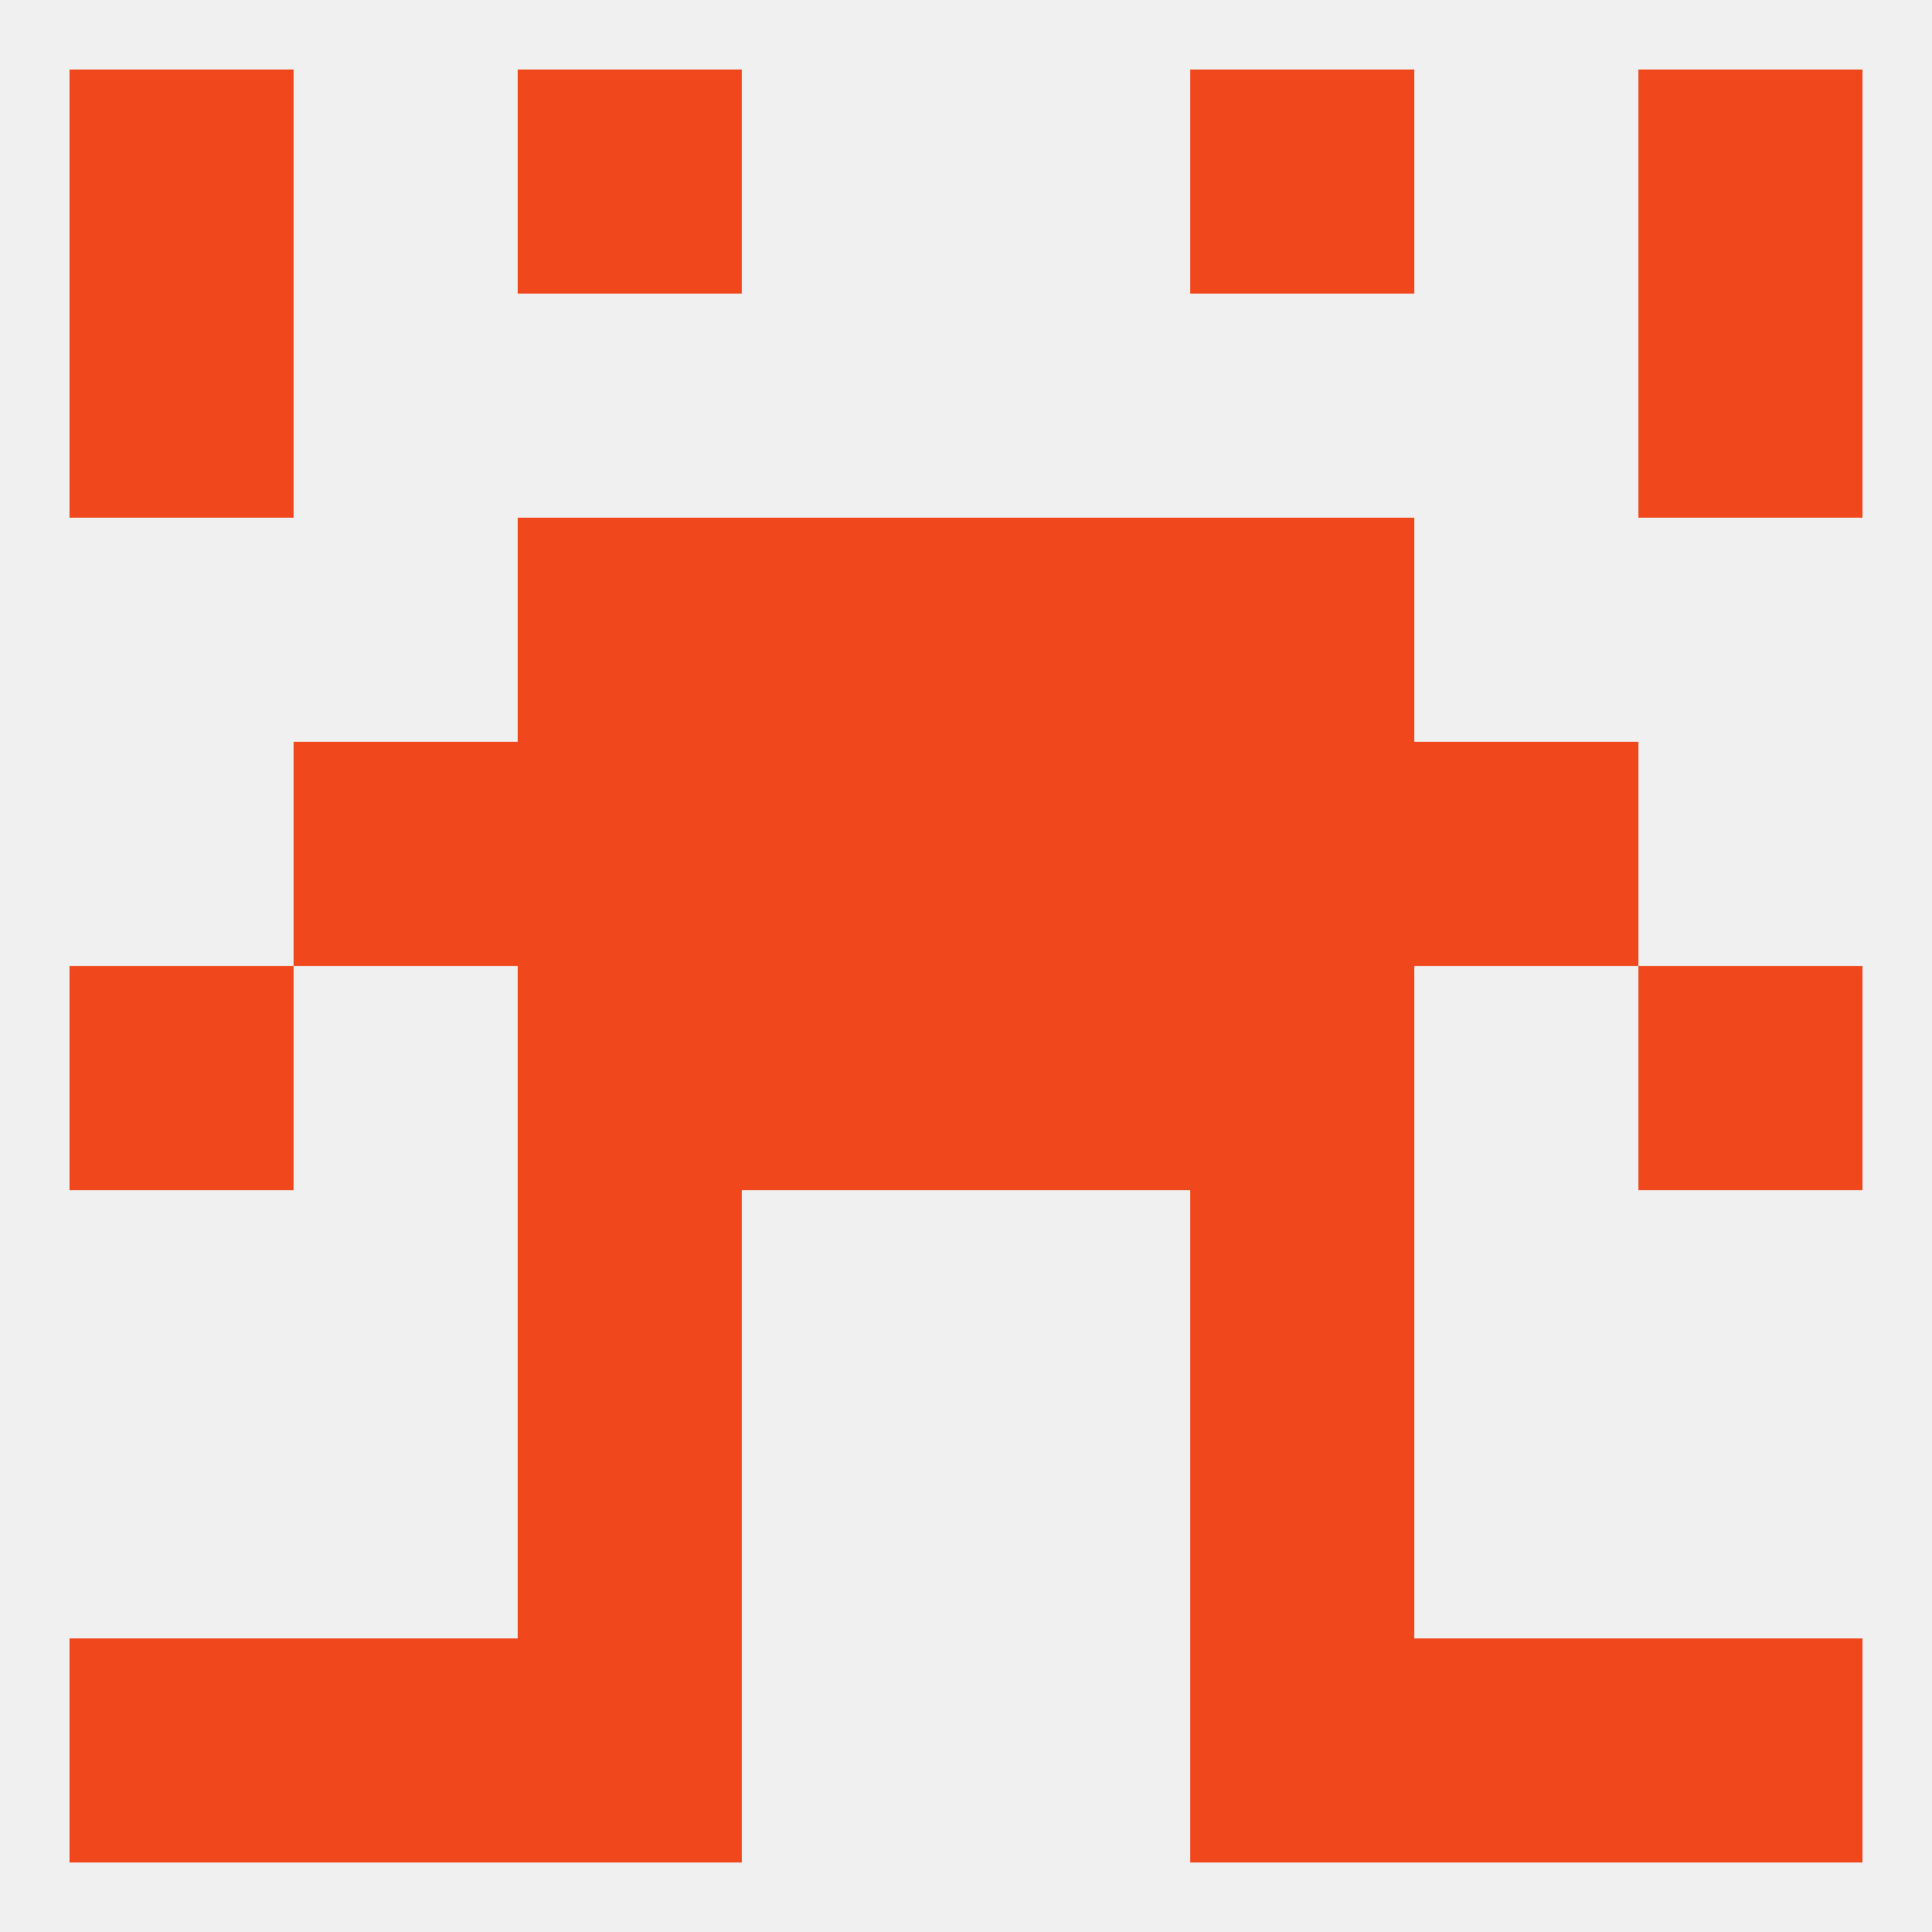 
<!--   <?xml version="1.0"?> -->
<svg version="1.1" baseprofile="full" xmlns="http://www.w3.org/2000/svg" xmlns:xlink="http://www.w3.org/1999/xlink" xmlns:ev="http://www.w3.org/2001/xml-events" width="250" height="250" viewBox="0 0 250 250" >
	<rect width="100%" height="100%" fill="rgba(240,240,240,255)"/>

	<rect x="67" y="154" width="29" height="29" fill="rgba(241,71,28,255)"/>
	<rect x="154" y="154" width="29" height="29" fill="rgba(241,71,28,255)"/>
	<rect x="67" y="183" width="29" height="29" fill="rgba(241,71,28,255)"/>
	<rect x="154" y="183" width="29" height="29" fill="rgba(241,71,28,255)"/>
	<rect x="67" y="212" width="29" height="29" fill="rgba(241,71,28,255)"/>
	<rect x="154" y="212" width="29" height="29" fill="rgba(241,71,28,255)"/>
	<rect x="38" y="212" width="29" height="29" fill="rgba(241,71,28,255)"/>
	<rect x="183" y="212" width="29" height="29" fill="rgba(241,71,28,255)"/>
	<rect x="9" y="212" width="29" height="29" fill="rgba(241,71,28,255)"/>
	<rect x="212" y="212" width="29" height="29" fill="rgba(241,71,28,255)"/>
	<rect x="9" y="9" width="29" height="29" fill="rgba(241,71,28,255)"/>
	<rect x="212" y="9" width="29" height="29" fill="rgba(241,71,28,255)"/>
	<rect x="67" y="9" width="29" height="29" fill="rgba(241,71,28,255)"/>
	<rect x="154" y="9" width="29" height="29" fill="rgba(241,71,28,255)"/>
	<rect x="212" y="38" width="29" height="29" fill="rgba(241,71,28,255)"/>
	<rect x="9" y="38" width="29" height="29" fill="rgba(241,71,28,255)"/>
	<rect x="9" y="125" width="29" height="29" fill="rgba(241,71,28,255)"/>
	<rect x="212" y="125" width="29" height="29" fill="rgba(241,71,28,255)"/>
	<rect x="96" y="125" width="29" height="29" fill="rgba(241,71,28,255)"/>
	<rect x="125" y="125" width="29" height="29" fill="rgba(241,71,28,255)"/>
	<rect x="67" y="125" width="29" height="29" fill="rgba(241,71,28,255)"/>
	<rect x="154" y="125" width="29" height="29" fill="rgba(241,71,28,255)"/>
	<rect x="154" y="96" width="29" height="29" fill="rgba(241,71,28,255)"/>
	<rect x="96" y="96" width="29" height="29" fill="rgba(241,71,28,255)"/>
	<rect x="125" y="96" width="29" height="29" fill="rgba(241,71,28,255)"/>
	<rect x="38" y="96" width="29" height="29" fill="rgba(241,71,28,255)"/>
	<rect x="183" y="96" width="29" height="29" fill="rgba(241,71,28,255)"/>
	<rect x="67" y="96" width="29" height="29" fill="rgba(241,71,28,255)"/>
	<rect x="154" y="67" width="29" height="29" fill="rgba(241,71,28,255)"/>
	<rect x="96" y="67" width="29" height="29" fill="rgba(241,71,28,255)"/>
	<rect x="125" y="67" width="29" height="29" fill="rgba(241,71,28,255)"/>
	<rect x="67" y="67" width="29" height="29" fill="rgba(241,71,28,255)"/>
</svg>